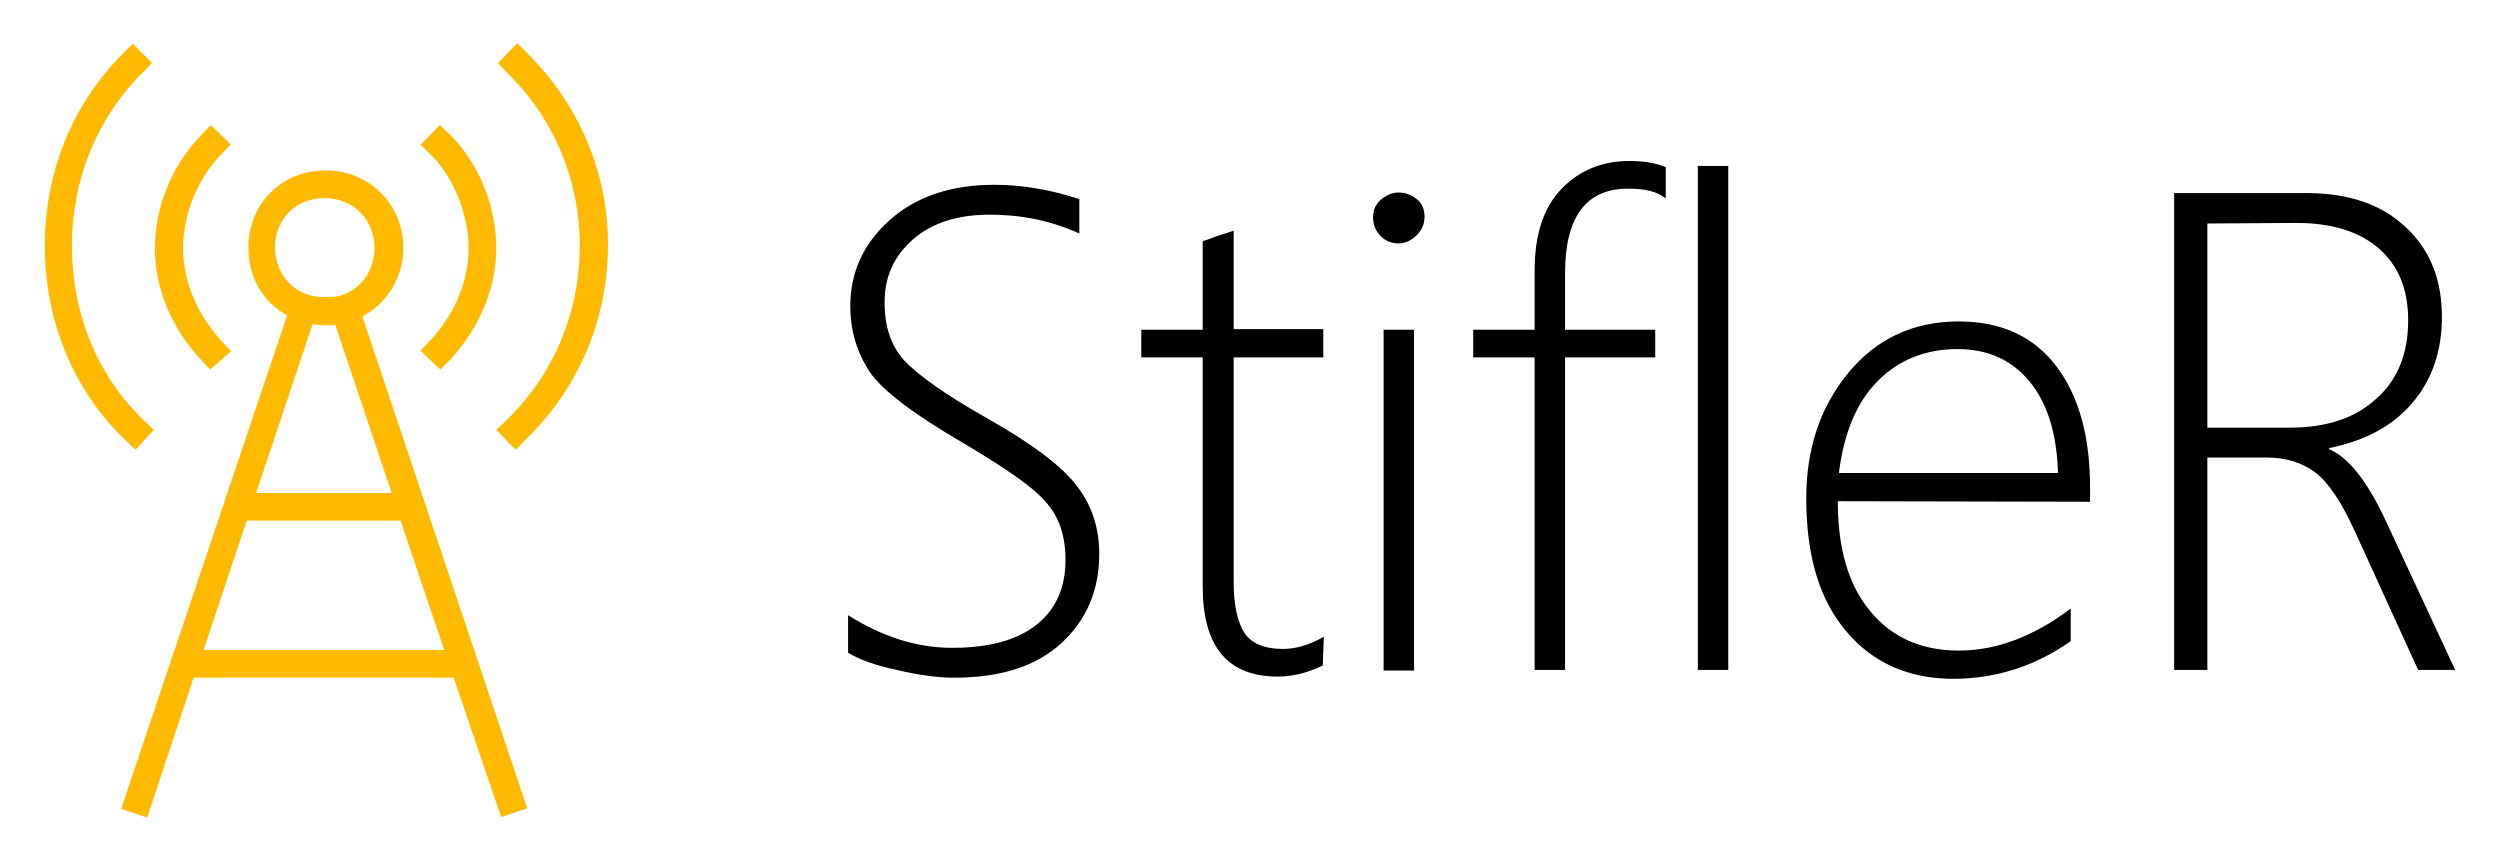 <?xml version="1.0" encoding="utf-8"?>
<!-- Generator: Adobe Illustrator 28.1.0, SVG Export Plug-In . SVG Version: 6.00 Build 0)  -->
<svg version="1.1" id="StifleR" xmlns="http://www.w3.org/2000/svg" xmlns:xlink="http://www.w3.org/1999/xlink" x="0px" y="0px"
	 viewBox="0 0 451.9 156" style="enable-background:new 0 0 451.9 156;" xml:space="preserve">
<style type="text/css">
	.st0{fill:#FFB900;}
</style>
<path d="M153.3,118v-6.8c6.2,3.9,12.4,5.9,18.8,5.9c6.7,0,11.8-1.4,15.3-4.2c3.5-2.8,5.2-6.7,5.2-11.7c0-4.4-1.2-7.9-3.6-10.5
	c-2.3-2.7-7.4-6.2-15.2-10.8c-8.7-5.1-14.3-9.3-16.6-12.7c-2.3-3.5-3.5-7.4-3.5-11.9c0-6.1,2.4-11.3,7.1-15.5s11-6.4,18.9-6.4
	c5.1,0,10.3,0.9,15.4,2.6v6.2c-5.1-2.3-10.4-3.4-16.2-3.4s-10.5,1.5-13.9,4.5c-3.4,3-5.1,6.7-5.1,11.3s1.2,7.9,3.5,10.5
	c2.4,2.6,7.4,6.2,15.2,10.6c8.1,4.6,13.4,8.6,16.1,12.2c2.7,3.5,4,7.6,4,12.2c0,6.6-2.3,12-6.9,16.2c-4.6,4.2-11,6.2-19.4,6.2
	c-3,0-6.4-0.5-10.3-1.4C158.3,120.3,155.3,119.2,153.3,118L153.3,118z M239.1,120.3c-2.9,1.4-5.6,2-8.1,2c-9.1,0-13.6-5.4-13.6-16.3
	V64.6h-11.1v-5h11.1v-16c0.9-0.3,1.8-0.6,2.8-1c1-0.3,1.9-0.6,2.8-0.9v17.8h16.2v5.1h-16.2v40.6c0,4.2,0.7,7.3,2,9.3
	c1.4,1.9,3.6,2.8,6.9,2.8c2.3,0,4.8-0.7,7.4-2.2L239.1,120.3L239.1,120.3z M252.8,44c-1.2,0-2.3-0.4-3.2-1.3c-0.9-0.9-1.4-2-1.4-3.4
	s0.5-2.4,1.4-3.2c1-0.8,2-1.3,3.2-1.3c1.2,0,2.3,0.4,3.3,1.2c1,0.8,1.4,1.9,1.4,3.2c0,1.3-0.5,2.4-1.4,3.3S254.1,44,252.8,44
	L252.8,44z M250.1,121.1V59.6h5.5v61.6H250.1z M301,35.8c-1.5-1.2-3.7-1.7-6.7-1.7c-7.6,0-11.4,5.1-11.4,15.3v10.2h16.3v5h-16.3
	v56.5h-5.5V64.6h-11.1v-5h11.1V48.9c0-6.5,1.6-11.4,4.9-14.8c3.3-3.4,7.4-5,12.3-5c2.6,0,4.8,0.4,6.5,1.1V35.8z M306.9,121.1V30h5.5
	v91.1L306.9,121.1L306.9,121.1z M332.2,90.6c0,8.5,1.9,15.1,5.8,19.8c3.9,4.8,9.3,7.2,16.1,7.2s13.6-2.6,20.2-7.6v5.9
	c-6.4,4.5-13.5,6.8-21.3,6.8s-14.4-2.8-19.2-8.5c-4.9-5.7-7.3-13.7-7.3-24.1c0-9,2.5-16.5,7.6-22.7c5.1-6.2,11.8-9.3,20-9.3
	c7.6,0,13.5,2.7,17.6,8.1c4.1,5.4,6.1,12.7,6.1,22v2.5L332.2,90.6L332.2,90.6z M372,85.5c-0.2-7.1-1.9-12.6-5.1-16.5
	c-3.2-3.9-7.5-5.9-13.1-5.9s-10.6,1.9-14.4,5.8c-3.8,3.8-6.1,9.4-7,16.6H372z M437.1,121.1l-11.5-25.2c-2.4-5.2-4.7-8.7-7.1-10.5
	c-2.4-1.8-5.3-2.7-8.9-2.7H399v38.4h-6V34.9H417c7.6,0,13.6,2.1,17.9,6.2c4.4,4.1,6.5,9.5,6.5,16.2c0,6.2-1.8,11.4-5.4,15.6
	s-8.6,6.8-15,8.1v0.2c3.4,1.4,6.7,5.5,10,12.4l12.8,27.5L437.1,121.1L437.1,121.1z M399,40.4v36.9h14.9c6.6,0,11.8-1.7,15.6-5.2
	c3.9-3.4,5.8-8.2,5.8-14.2c0-5.5-1.7-9.8-5.2-12.9c-3.5-3.1-8.5-4.7-15-4.7L399,40.4L399,40.4z"/>
<g>
	<path class="st0" d="M26.6,147.8l-4.7-1.6l30-89.2c-4.3-2.3-7-6.8-7-12.2c0-8,6-14,14-14c7.8,0,14,6.1,14,14c0,5.4-3,10.1-7.4,12.4
		l29.8,88.9l-4.7,1.6L82,122.5h-47L26.6,147.8z M87.3,122.5L87.3,122.5L87.3,122.5z M36.8,117.5h43.5l-7.9-23.4H44.6L36.8,117.5z
		 M46.3,89.1h24.5L60.6,58.7c-1.3,0.2-2.8,0.1-4.1-0.1L46.3,89.1z M56.5,53.5c0.6,0.1,1.4,0.2,2.1,0.2c0.8,0,1.7-0.1,2.3-0.1
		c4-0.9,6.8-4.4,6.8-8.8c0-5.1-3.9-9-9-9c-5.2,0-9,3.8-9,9C49.8,49.2,52.5,52.6,56.5,53.5z M93.2,81.3l-3.5-3.6l1.8-1.7
		c8.6-8.3,13.3-19.5,13.3-31.6c0-11.8-4.6-22.9-13.1-31.2L90,11.4l3.5-3.6l1.8,1.8c9.4,9.3,14.6,21.6,14.6,34.7
		c0,13.4-5.3,25.9-14.9,35.2L93.2,81.3z M24.5,81.3l-1.8-1.7c-9.4-9-14.6-21.5-14.6-35.2c0-13.3,5-25.6,14.1-34.7L24,7.9l3.5,3.5
		l-1.8,1.8c-8.2,8.2-12.7,19.3-12.7,31.2c0,12.3,4.6,23.5,13,31.6l1.8,1.7L24.5,81.3z M79.6,66.8l-3.6-3.4l1.7-1.8
		c4.5-4.8,7-10.7,7-16.7c0-6.2-2.7-12.9-6.9-17l-1.8-1.7l3.5-3.6l1.8,1.7c5.2,5.1,8.4,12.9,8.4,20.5c0,7.3-3,14.4-8.3,20.2
		L79.6,66.8z M38,66.8l-1.7-1.8c-5.4-5.8-8.3-13-8.3-20.1c0-7.5,3.1-15.1,8.4-20.5l1.7-1.8l3.6,3.5l-1.7,1.8
		c-4.3,4.4-6.9,10.8-6.9,17c0,5.9,2.5,11.9,7,16.8l1.7,1.8L38,66.8z"/>
</g>
</svg>
